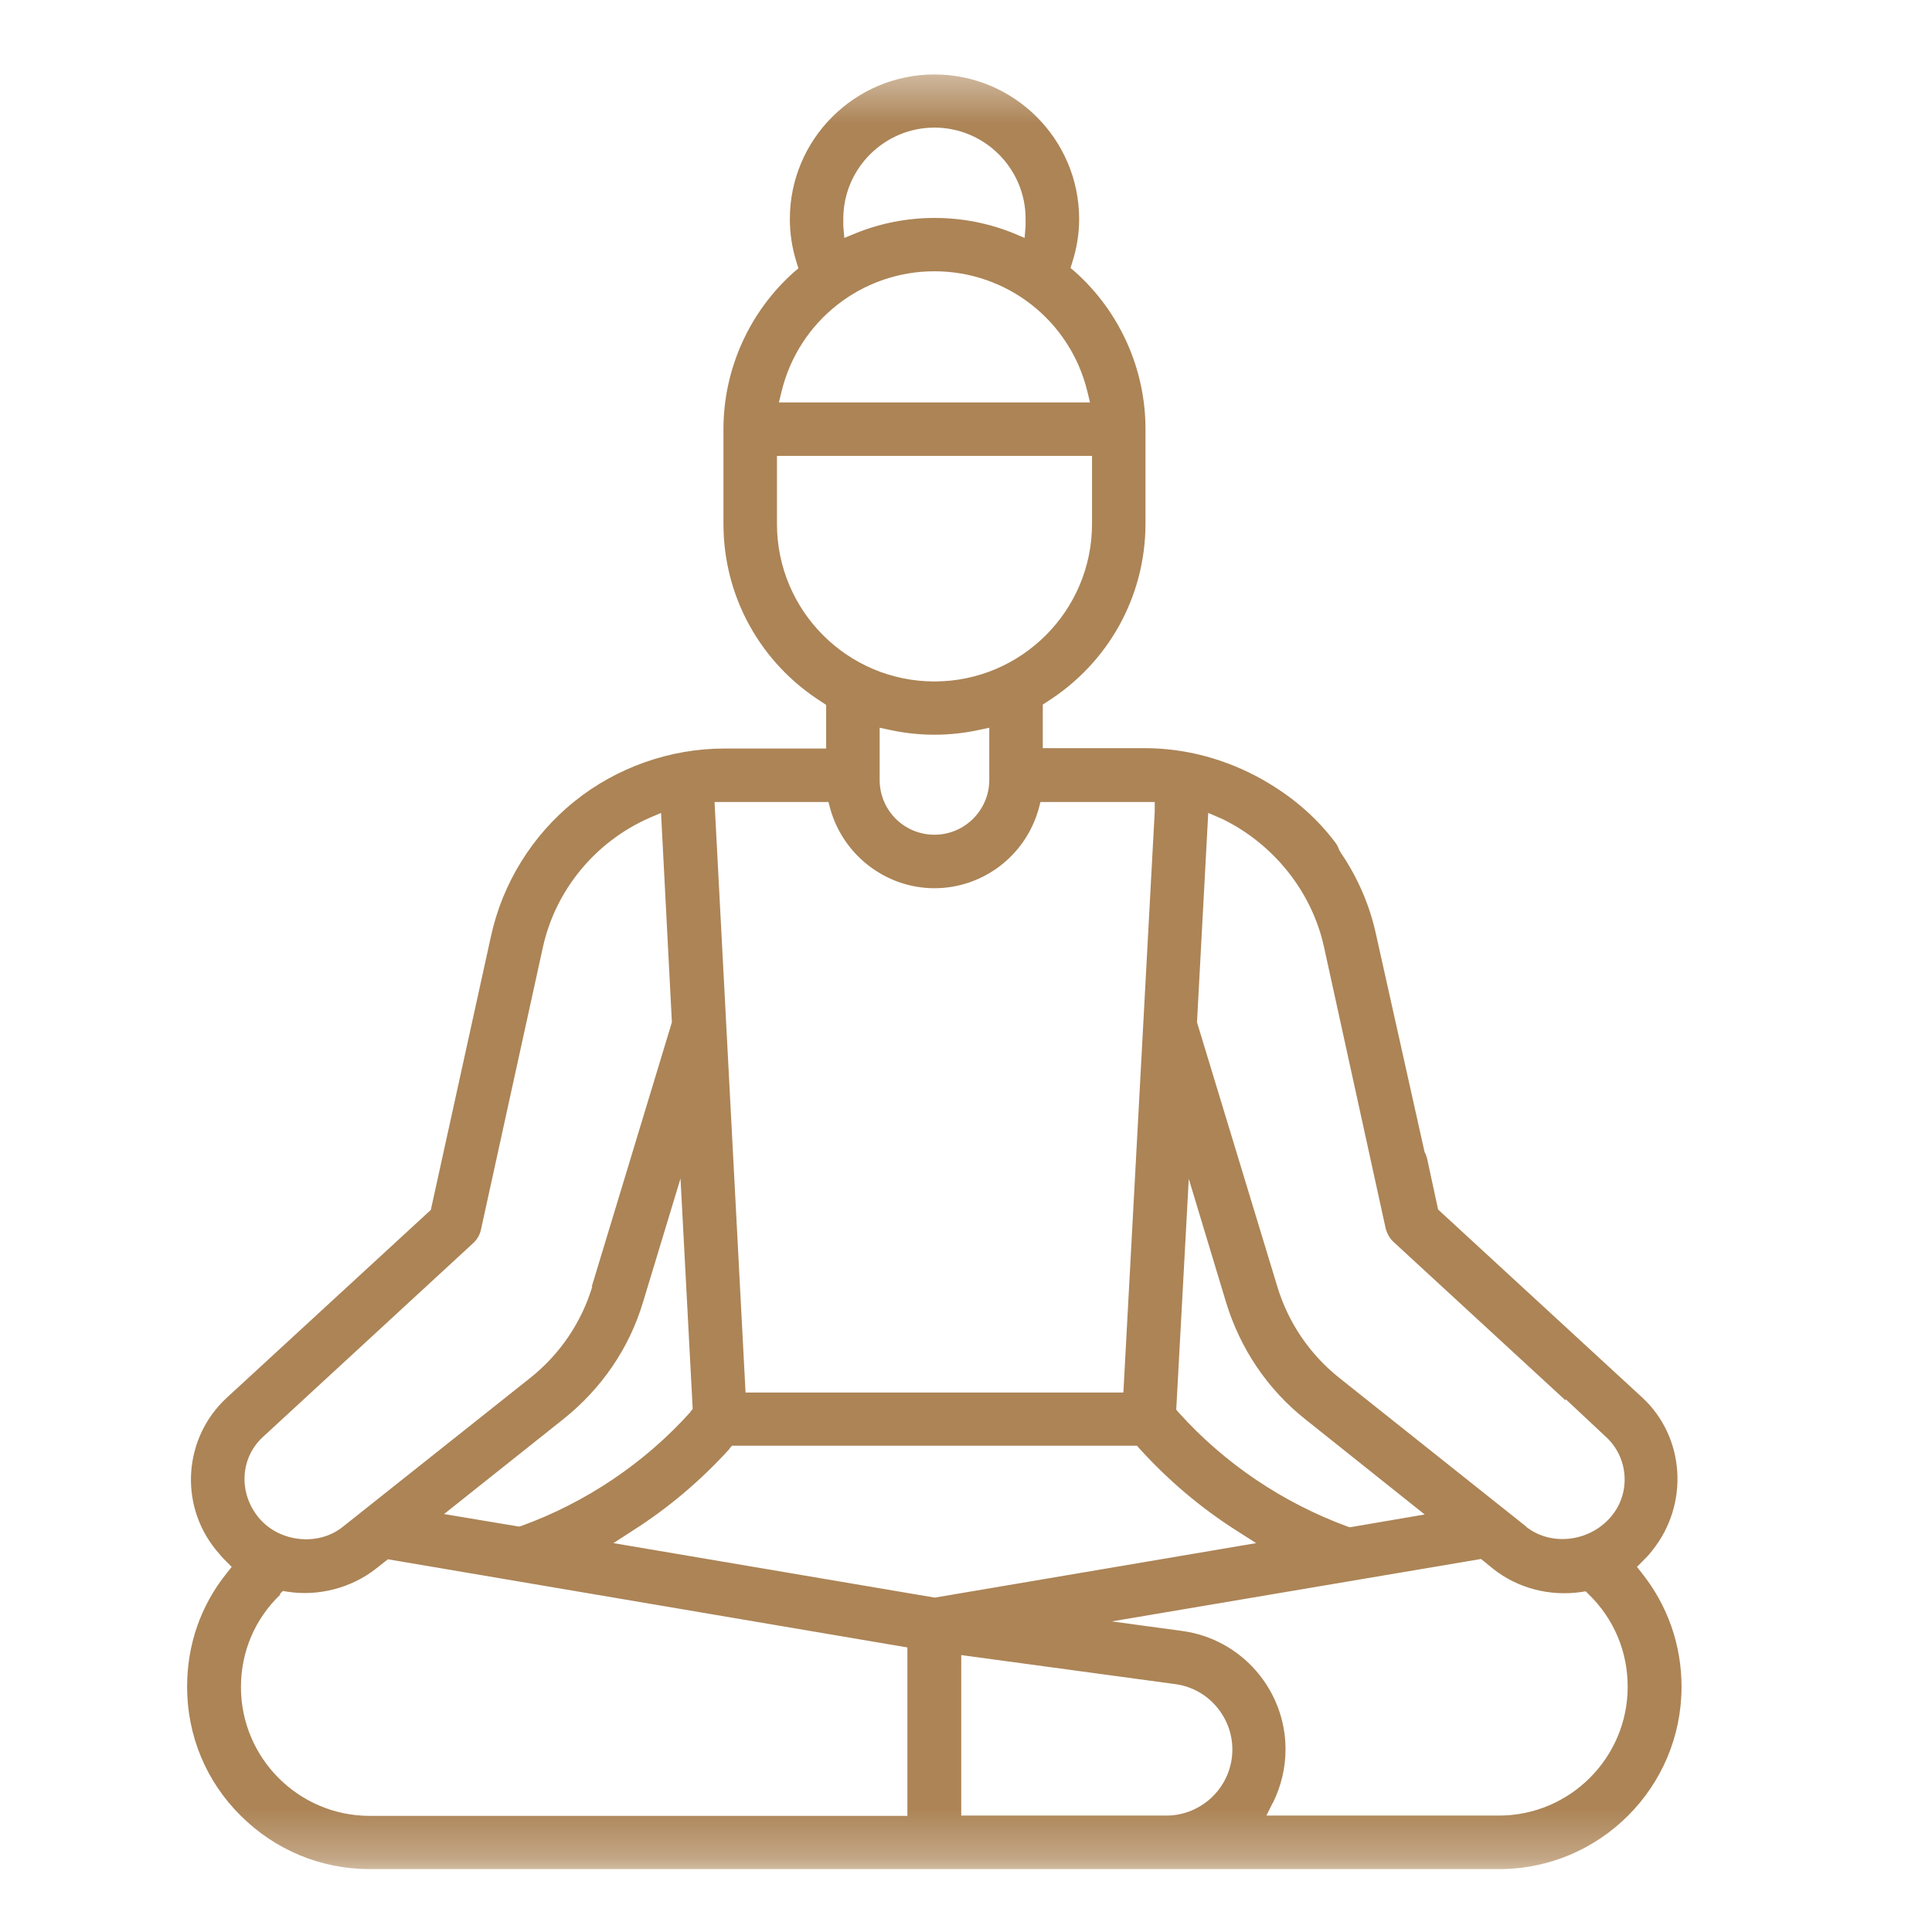 <svg xmlns="http://www.w3.org/2000/svg" width="39" height="39" viewBox="0 0 39 39" fill="none"><g clip-path="url(#clip0_248_1956)"><g clip-path="url(#clip1_248_1956)"><mask id="mask0_248_1956" style="mask-type:luminance" maskUnits="userSpaceOnUse" x="0" y="1" width="38" height="37"><path d="M37.677 1.429H0.05V37.723H37.677V1.429Z" fill="white"></path></mask><g mask="url(#mask0_248_1956)"><path d="M5.65 32.176L5.71 32.116L5.797 32.13C6.424 32.23 7.09 32.056 7.584 31.67L7.83 31.476L18.317 33.256V36.656H7.464C6.03 36.656 4.864 35.49 4.864 34.056C4.864 33.343 5.144 32.683 5.657 32.19M11.957 25.97C11.737 26.696 11.303 27.336 10.71 27.81L6.917 30.823C6.417 31.223 5.624 31.13 5.217 30.63C4.81 30.13 4.85 29.43 5.304 29.01L9.55 25.096C9.63 25.023 9.69 24.923 9.71 24.816L10.957 19.13C11.21 17.97 12.017 16.99 13.11 16.51L13.344 16.41L13.563 20.636L11.944 25.976L11.957 25.97ZM13.944 28.496C13.017 29.53 11.83 30.33 10.524 30.803L10.477 30.816L8.964 30.563L11.377 28.643C12.143 28.03 12.704 27.216 12.983 26.276L13.737 23.79L13.983 28.443L13.937 28.496H13.944ZM15.684 9.203H22.044V10.576C22.044 12.33 20.617 13.756 18.863 13.756C17.11 13.756 15.684 12.33 15.684 10.576V9.203ZM18.863 17.93C19.843 17.93 20.71 17.27 20.97 16.316L21.003 16.19H23.31V16.376L22.677 28.11H15.05L14.424 16.19H16.724L16.757 16.316C17.017 17.263 17.884 17.93 18.863 17.93ZM19.97 15.743C19.97 16.35 19.477 16.85 18.863 16.85C18.25 16.85 17.757 16.356 17.757 15.743V14.69L17.97 14.736C18.564 14.863 19.163 14.863 19.757 14.736L19.97 14.69V15.743ZM14.723 29.243L14.777 29.183H22.95L23.003 29.243C23.584 29.883 24.244 30.443 24.97 30.903L25.357 31.15L18.87 32.25L12.383 31.15L12.764 30.903C13.49 30.443 14.15 29.883 14.73 29.243M25.697 36.39C25.863 36.05 25.95 35.69 25.95 35.31C25.95 34.11 25.057 33.083 23.863 32.923L22.444 32.73L29.897 31.47L30.143 31.67C30.637 32.063 31.29 32.23 31.924 32.136L32.01 32.123L32.07 32.183C32.577 32.676 32.857 33.336 32.857 34.05C32.857 35.483 31.69 36.65 30.257 36.65H25.564L25.69 36.396L25.697 36.39ZM28.77 30.57L27.25 30.83L27.203 30.816C25.897 30.336 24.717 29.543 23.79 28.51L23.744 28.456L23.997 23.796L24.75 26.29C25.037 27.23 25.59 28.05 26.357 28.656L28.764 30.576L28.77 30.57ZM30.817 30.823L27.03 27.81C26.437 27.336 26.003 26.696 25.784 25.97L24.163 20.636L24.39 16.41L24.67 16.53C25.71 17.036 26.477 17.996 26.724 19.103L27.97 24.79C27.997 24.896 28.05 24.996 28.13 25.07L31.604 28.27V28.243L32.423 29.01C32.87 29.423 32.923 30.123 32.537 30.596C32.11 31.123 31.323 31.223 30.81 30.823M19.404 33.41L23.724 33.996C24.384 34.083 24.877 34.656 24.877 35.316C24.877 36.05 24.277 36.65 23.544 36.65H19.404V33.416V33.41ZM20.703 4.563L20.683 4.803L20.463 4.71C19.45 4.296 18.284 4.296 17.27 4.71L17.044 4.803L17.023 4.563C17.023 4.516 17.023 4.47 17.023 4.416C17.023 3.403 17.85 2.576 18.863 2.576C19.877 2.576 20.703 3.403 20.703 4.416C20.703 4.463 20.703 4.516 20.703 4.563ZM22.003 8.123H15.723L15.777 7.903C16.123 6.476 17.397 5.476 18.863 5.476C20.33 5.476 21.604 6.476 21.95 7.903L22.003 8.123ZM33.144 31.756L33.044 31.63L33.157 31.516C33.224 31.45 33.29 31.383 33.35 31.303C34.103 30.37 34.017 29.01 33.15 28.21L29.03 24.416L28.81 23.396C28.797 23.343 28.777 23.29 28.757 23.256L27.777 18.863C27.65 18.27 27.404 17.71 27.064 17.21L27.03 17.15C27.01 17.09 26.983 17.043 26.957 17.01C26.597 16.53 26.137 16.123 25.597 15.803L25.483 15.736C24.75 15.323 23.93 15.103 23.117 15.103H21.05V14.223L21.13 14.17C22.377 13.383 23.123 12.036 23.123 10.57V8.656C23.123 7.45 22.604 6.29 21.697 5.483L21.61 5.41L21.643 5.303C21.737 5.01 21.784 4.716 21.784 4.423C21.784 2.81 20.47 1.503 18.863 1.503C17.257 1.503 15.944 2.81 15.944 4.423C15.944 4.716 15.99 5.016 16.084 5.31L16.117 5.416L16.03 5.49C15.123 6.296 14.604 7.456 14.604 8.663V10.576C14.604 12.043 15.35 13.39 16.597 14.176L16.677 14.23V15.11H14.623C13.53 15.11 12.45 15.49 11.597 16.176C10.743 16.863 10.143 17.83 9.91 18.903L8.697 24.423L4.577 28.216C3.71 29.016 3.61 30.356 4.35 31.276C4.437 31.383 4.497 31.45 4.564 31.516L4.677 31.63L4.577 31.756C4.05 32.41 3.777 33.203 3.777 34.05C3.777 35.03 4.157 35.956 4.857 36.65C5.55 37.343 6.477 37.73 7.457 37.73H30.264C32.29 37.73 33.944 36.083 33.944 34.05C33.944 33.203 33.663 32.41 33.144 31.756Z" fill="#AC8456"></path></g></g></g><defs><clipPath id="clip0_248_1956"><rect width="38" height="38" fill="white" transform="translate(0.05 0.763)"></rect></clipPath><clipPath id="clip1_248_1956"><rect width="38" height="36.667" fill="white" transform="translate(0.05 1.429)"></rect></clipPath></defs></svg>